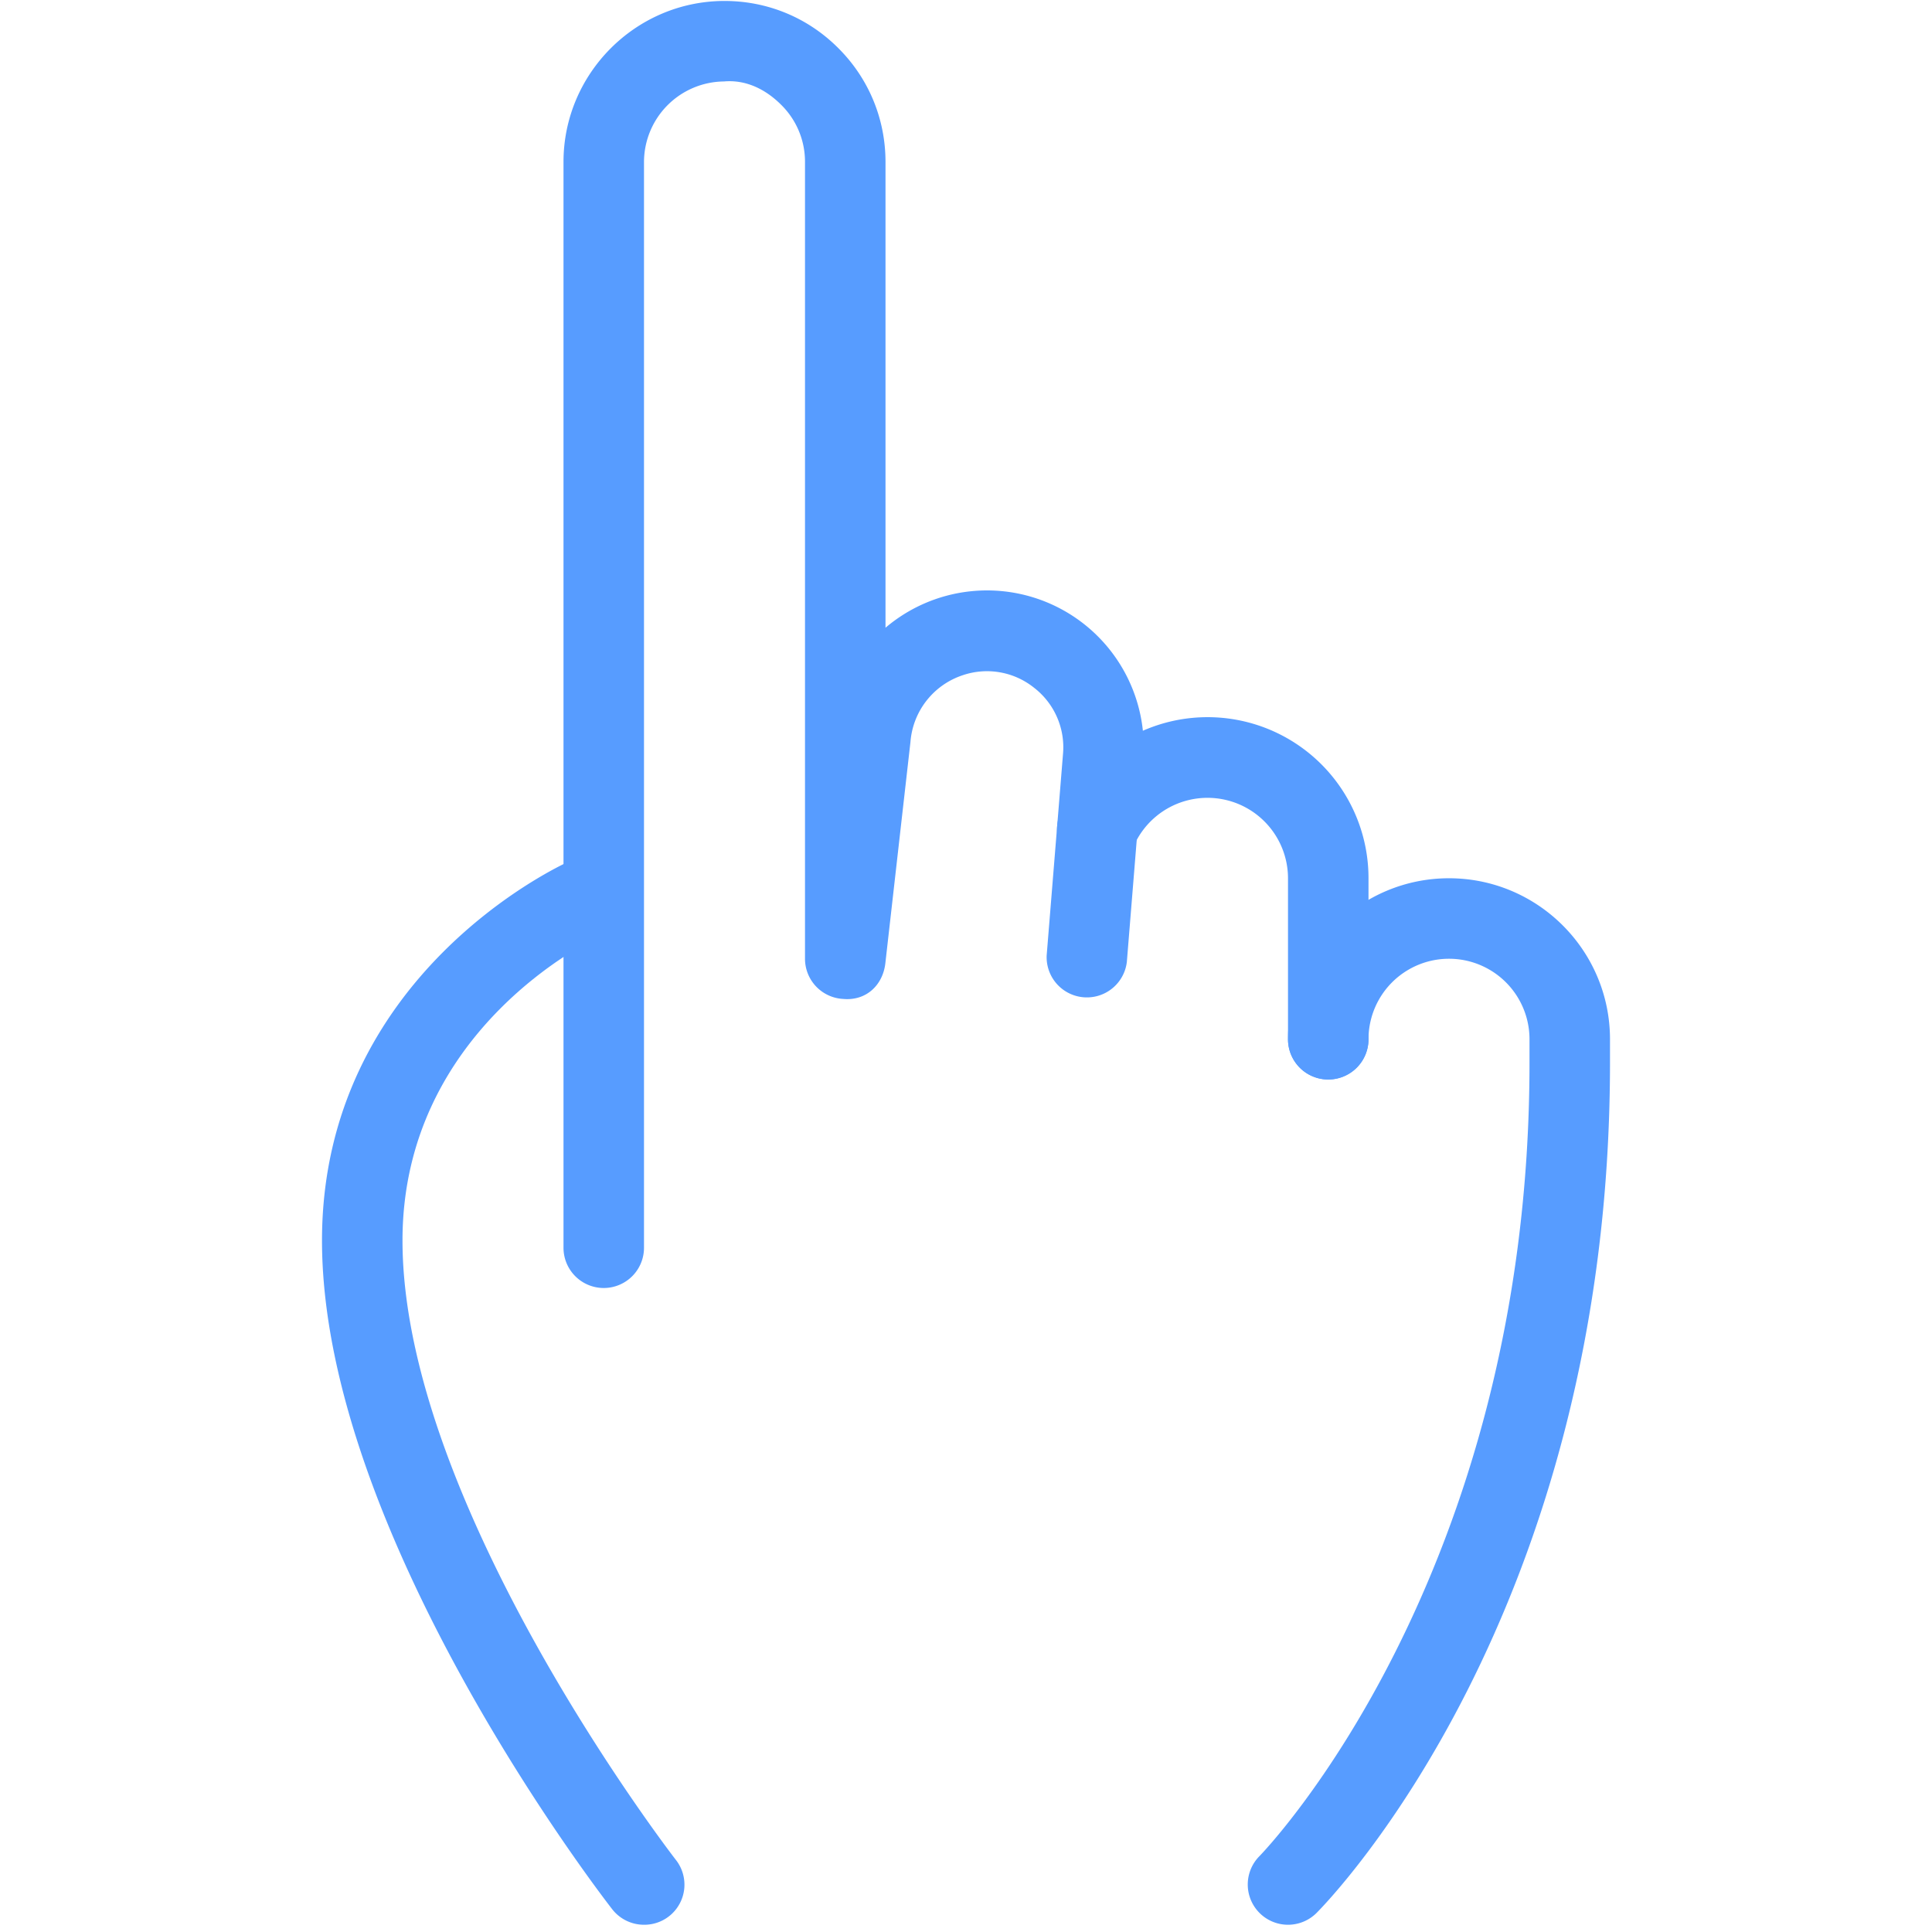 <?xml version="1.0" encoding="UTF-8"?> <svg xmlns="http://www.w3.org/2000/svg" xmlns:xlink="http://www.w3.org/1999/xlink" width="512" height="512" x="0" y="0" viewBox="0 0 24 24" style="enable-background:new 0 0 512 512" xml:space="preserve" class=""> <g> <path d="M7.5 16a.5.5 0 0 1-.5-.5V2.012c0-1.094.89-1.991 1.984-2h.017c.531 0 1.03.205 1.407.58.382.378.592.883.592 1.42v5.786a1.947 1.947 0 0 1 3.201 1.649l-.203 2.503a.5.5 0 0 1-.996-.08l.203-2.503a.935.935 0 0 0-.36-.824.935.935 0 0 0-.889-.154.95.95 0 0 0-.646.828l-.312 2.75c-.03.263-.231.469-.525.442A.5.5 0 0 1 10 11.91V2.012a.991.991 0 0 0-.296-.71c-.19-.19-.435-.315-.712-.29a1.003 1.003 0 0 0-.992 1V15.5a.5.5 0 0 1-.5.5z" fill="#579cff" opacity="1" data-original="#000000" class=""></path> <path d="M8 23.91a.5.5 0 0 1-.395-.193C7.458 23.528 4 19.04 4 15.41c0-3.285 2.938-4.649 3.063-4.706a.5.5 0 0 1 .413.911C7.375 11.662 5 12.78 5 15.41c0 3.29 3.36 7.649 3.395 7.693A.498.498 0 0 1 8 23.91zM16.5 13.41a.5.5 0 0 1-.5-.5v-2a1 1 0 0 0-1.913-.407.499.499 0 1 1-.914-.404A1.999 1.999 0 0 1 17 10.91v2a.5.5 0 0 1-.5.5z" fill="#579cff" opacity="1" data-original="#000000" class=""></path> <path d="M16.001 23.91a.5.5 0 0 1-.356-.852C15.68 23.023 19 19.603 19 13.202v-.292a1 1 0 0 0-2 0 .5.5 0 0 1-1 0c0-1.103.897-2 2-2s2 .897 2 2v.292c0 6.837-3.498 10.413-3.646 10.562a.502.502 0 0 1-.353.146z" fill="#579cff" opacity="1" data-original="#000000" class=""></path> </g> </svg> 